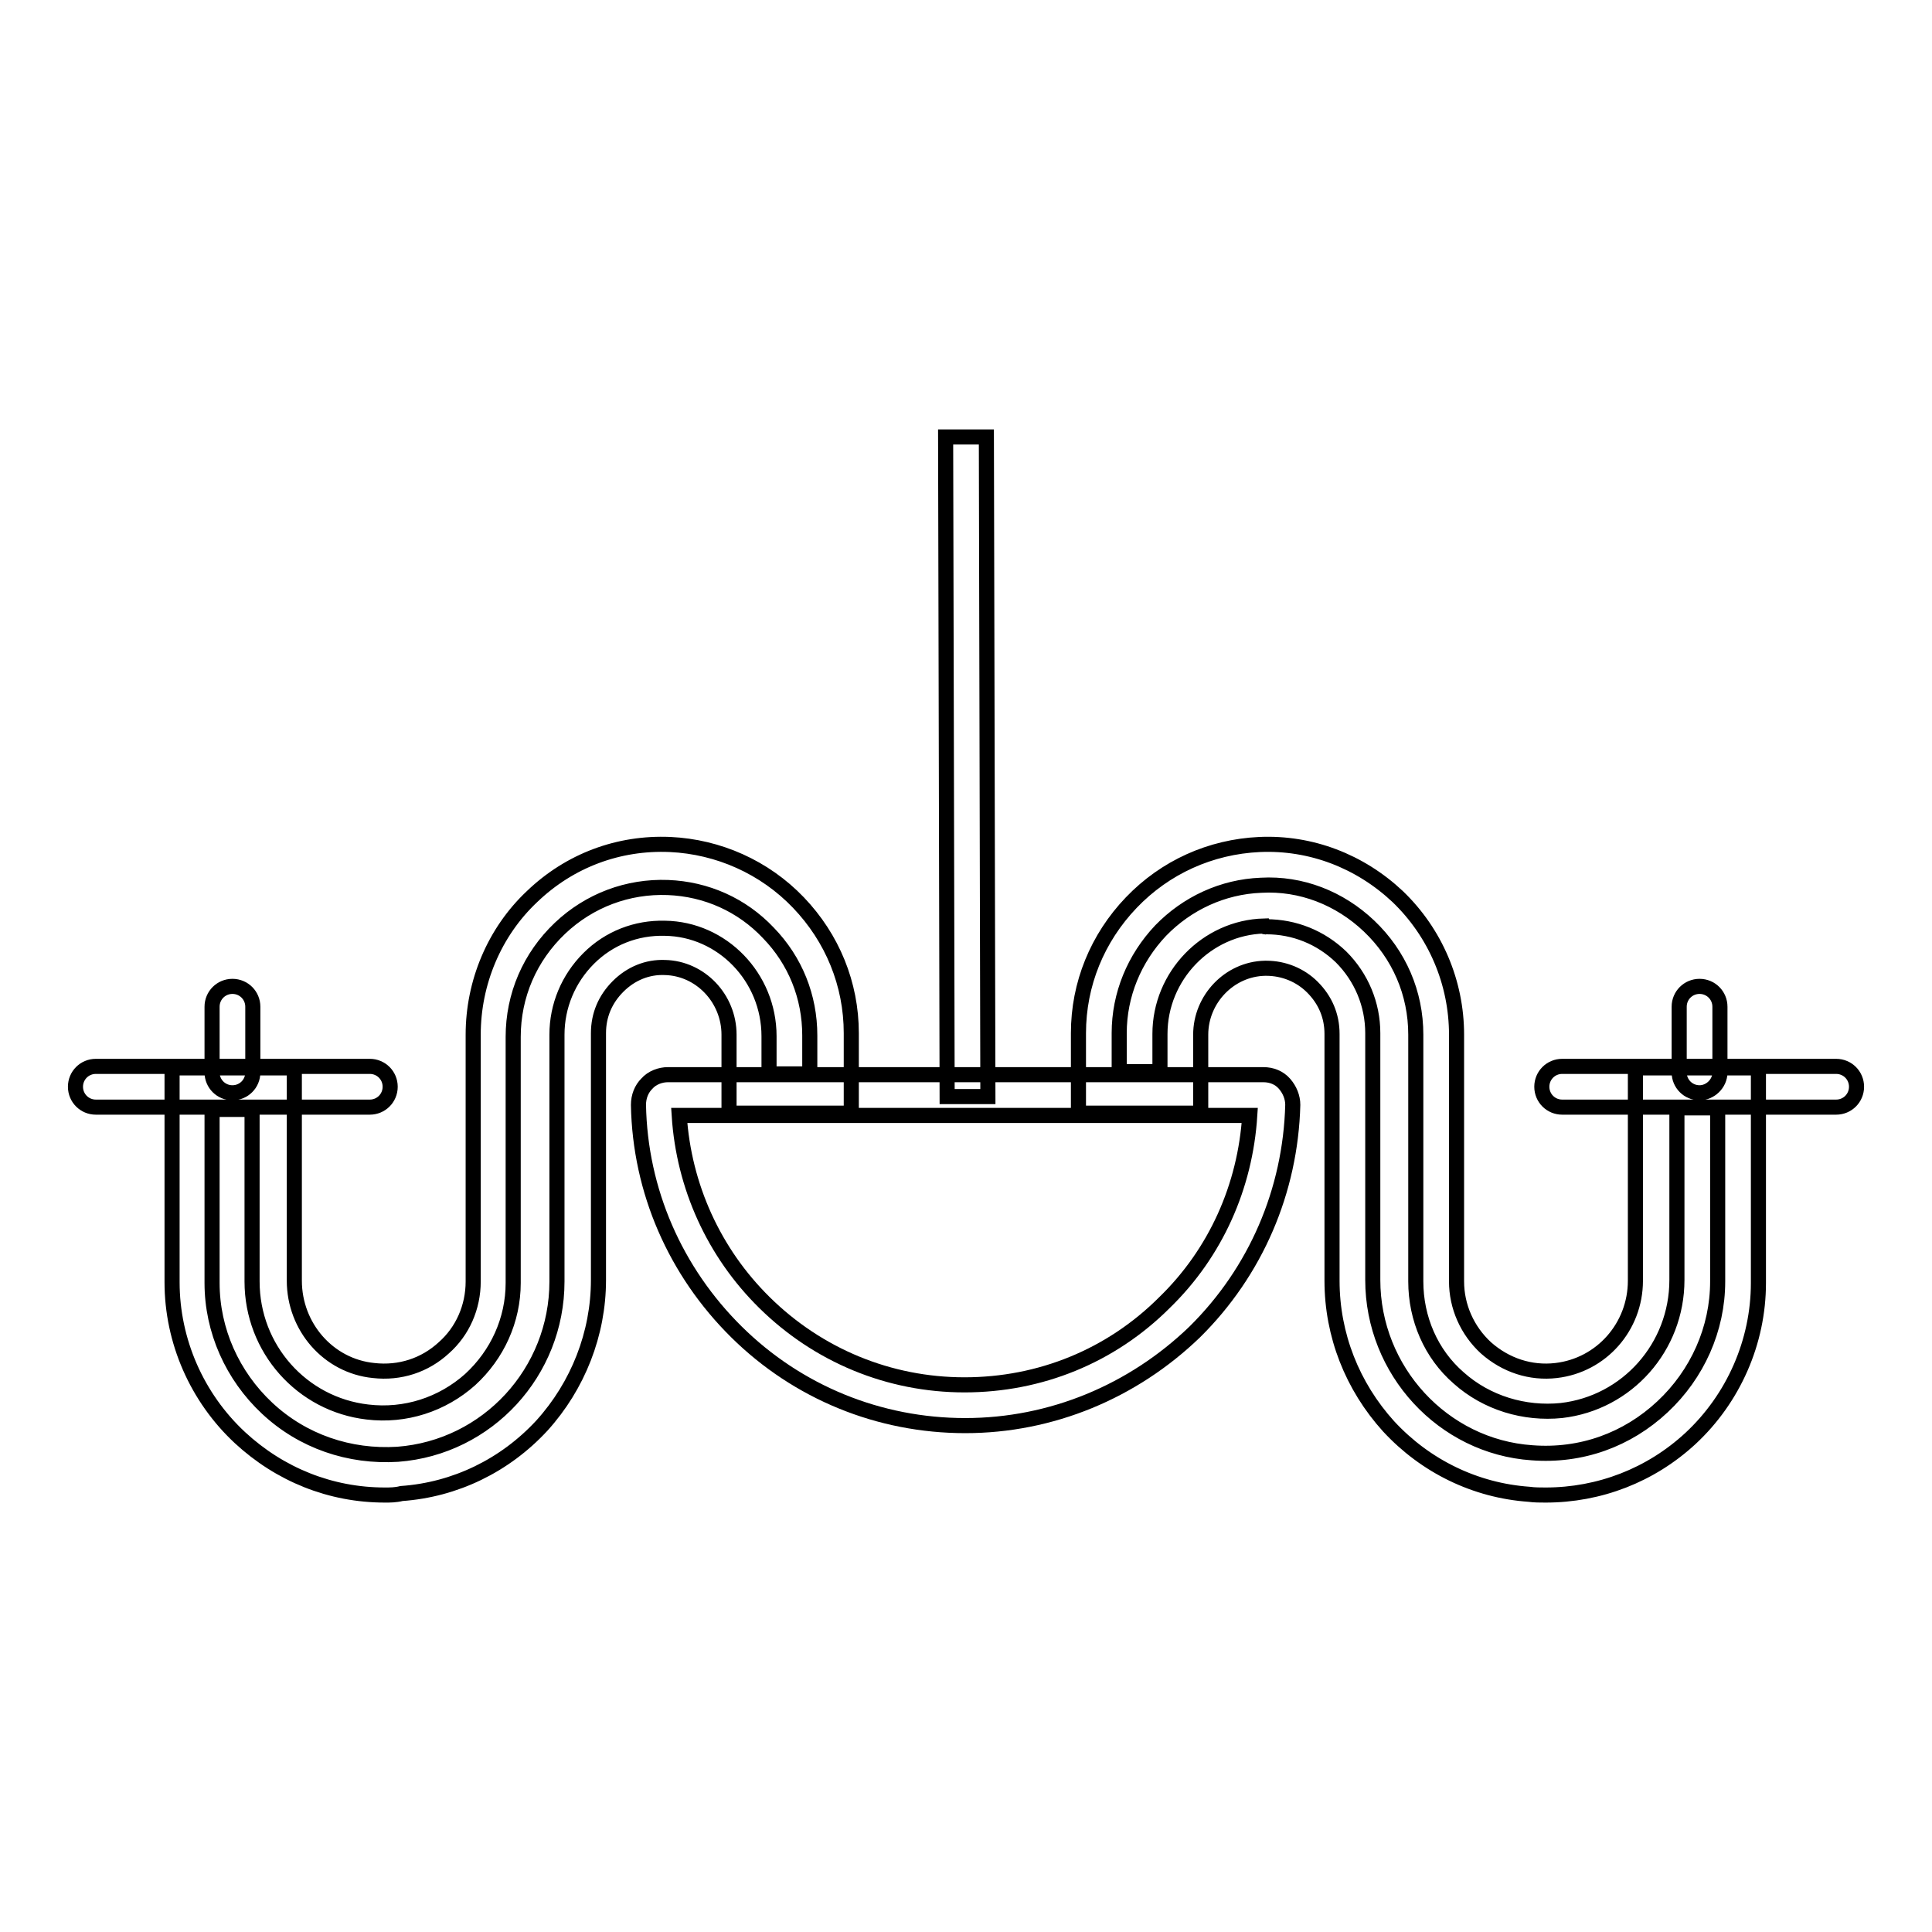 <?xml version="1.0" encoding="utf-8"?>
<!-- Svg Vector Icons : http://www.onlinewebfonts.com/icon -->
<!DOCTYPE svg PUBLIC "-//W3C//DTD SVG 1.1//EN" "http://www.w3.org/Graphics/SVG/1.1/DTD/svg11.dtd">
<svg version="1.1" xmlns="http://www.w3.org/2000/svg" xmlns:xlink="http://www.w3.org/1999/xlink" x="0px" y="0px" viewBox="0 0 256 256" enable-background="new 0 0 256 256" xml:space="preserve">
<g> <path stroke-width="2" fill-opacity="0" stroke="#000000"  d="M127.9,188.9c-11.4,0-22.2-4.4-30.3-12.4c-8.1-8-12.8-18.7-13-30.1c0-1.1,0.4-2.1,1.1-2.8 c0.7-0.8,1.8-1.2,2.8-1.2h78.9c1.1,0,2.1,0.4,2.8,1.2c0.7,0.8,1.1,1.8,1.1,2.8c-0.3,11.4-4.9,22.1-13,30.1 C150.1,184.4,139.3,188.9,127.9,188.9z M90,147.8c0.6,9.4,4.6,18.2,11.3,24.8c7.1,7,16.5,10.9,26.5,10.9c10,0,19.4-3.8,26.5-10.9 c6.8-6.6,10.7-15.4,11.3-24.8H90z"/> <path stroke-width="2" fill-opacity="0" stroke="#000000"  d="M51,198.1c-7.2,0-13.9-2.7-19.2-7.6c-5.7-5.3-9-12.8-9-20.6v-28.4H39v28.2c0,6.1,4.5,11.3,10.5,11.9 c3.5,0.4,6.8-0.7,9.3-3c2.5-2.2,3.9-5.4,3.9-8.8v-32.7c0-6.9,2.8-13.6,7.8-18.3c5-4.8,11.5-7.2,18.3-6.9c6.4,0.3,12.5,3,17,7.7 c4.5,4.7,7,10.8,7,17.3v10.6H96.6v-10.4c0-4.8-3.8-8.8-8.5-8.9c-2.3-0.1-4.5,0.8-6.2,2.5s-2.6,3.8-2.6,6.2v32.7 c0,7.1-2.7,14-7.5,19.3c-4.9,5.3-11.5,8.5-18.6,9C52.4,198.1,51.7,198.1,51,198.1L51,198.1z M28.1,147v23c0,6.3,2.7,12.3,7.3,16.6 c4.7,4.4,10.9,6.5,17.3,6.1c11.9-0.9,21.1-10.9,21.1-22.9v-32.7c0-3.8,1.5-7.4,4.2-10.1c2.7-2.7,6.3-4.1,10.1-4 c7.6,0.1,13.8,6.5,13.8,14.3v5h5.4v-5.1c0-5.1-1.9-9.9-5.5-13.6c-3.5-3.7-8.2-5.8-13.3-6c-5.3-0.2-10.4,1.7-14.3,5.4 c-4,3.8-6.2,8.9-6.2,14.4V170c0,4.9-2.1,9.5-5.7,12.8c-3.7,3.3-8.6,4.9-13.6,4.3c-8.7-1-15.3-8.4-15.3-17.3V147H28.1z M204.8,198.1 c-0.7,0-1.5,0-2.2-0.1c-7.1-0.5-13.7-3.7-18.6-9c-4.8-5.3-7.5-12.1-7.5-19.3v-32.7c0-2.4-0.9-4.5-2.6-6.2c-1.6-1.6-3.8-2.5-6.1-2.5 h-0.2c-4.7,0.1-8.5,4.1-8.5,8.8v10.4h-16.2v-10.6c0-6.5,2.5-12.6,7-17.3c4.5-4.7,10.5-7.4,17-7.7c6.8-0.3,13.3,2.2,18.3,6.9 c5,4.8,7.8,11.4,7.8,18.3v32.7c0,3.3,1.4,6.5,3.9,8.8c2.6,2.3,5.9,3.4,9.3,3c6-0.7,10.5-5.8,10.5-11.9v-28.2H233V170 c0,7.8-3.3,15.3-9,20.6C218.7,195.5,211.9,198.1,204.8,198.1L204.8,198.1z M167.8,122.8c3.7,0,7.2,1.4,9.9,4 c2.7,2.7,4.2,6.3,4.2,10.1v32.7c0,12,9.3,22.1,21.1,22.9c6.5,0.5,12.6-1.7,17.3-6.1c4.6-4.3,7.3-10.3,7.3-16.6v-23h-5.4v22.8 c0,8.9-6.6,16.3-15.3,17.3c-4.9,0.5-9.9-1-13.6-4.3c-3.7-3.2-5.7-7.9-5.7-12.8v-32.7c0-5.5-2.2-10.6-6.2-14.4 c-3.9-3.7-9-5.7-14.3-5.4c-5.1,0.2-9.8,2.4-13.3,6c-3.5,3.7-5.5,8.5-5.5,13.6v5.1h5.4v-5c0-7.7,6.2-14.1,13.8-14.3 C167.6,122.9,167.7,122.8,167.8,122.8z"/> <path stroke-width="2" fill-opacity="0" stroke="#000000"  d="M49,146.7H12.7c-1.5,0-2.7-1.2-2.7-2.7s1.2-2.7,2.7-2.7H49c1.5,0,2.7,1.2,2.7,2.7S50.5,146.7,49,146.7z"/> <path stroke-width="2" fill-opacity="0" stroke="#000000"  d="M30.8,144.8c-1.5,0-2.7-1.2-2.7-2.7v-8.7c0-1.5,1.2-2.7,2.7-2.7c1.5,0,2.7,1.2,2.7,2.7v8.7 C33.5,143.6,32.3,144.8,30.8,144.8z M243.3,146.7H207c-1.5,0-2.7-1.2-2.7-2.7s1.2-2.7,2.7-2.7h36.3c1.5,0,2.7,1.2,2.7,2.7 S244.8,146.7,243.3,146.7z"/> <path stroke-width="2" fill-opacity="0" stroke="#000000"  d="M225.2,144.8c-1.5,0-2.7-1.2-2.7-2.7v-8.7c0-1.5,1.2-2.7,2.7-2.7c1.5,0,2.7,1.2,2.7,2.7v8.7 C227.9,143.6,226.6,144.8,225.2,144.8z M125.3,57.9l5.4,0l0.2,87.4l-5.4,0L125.3,57.9z"/></g>
</svg>